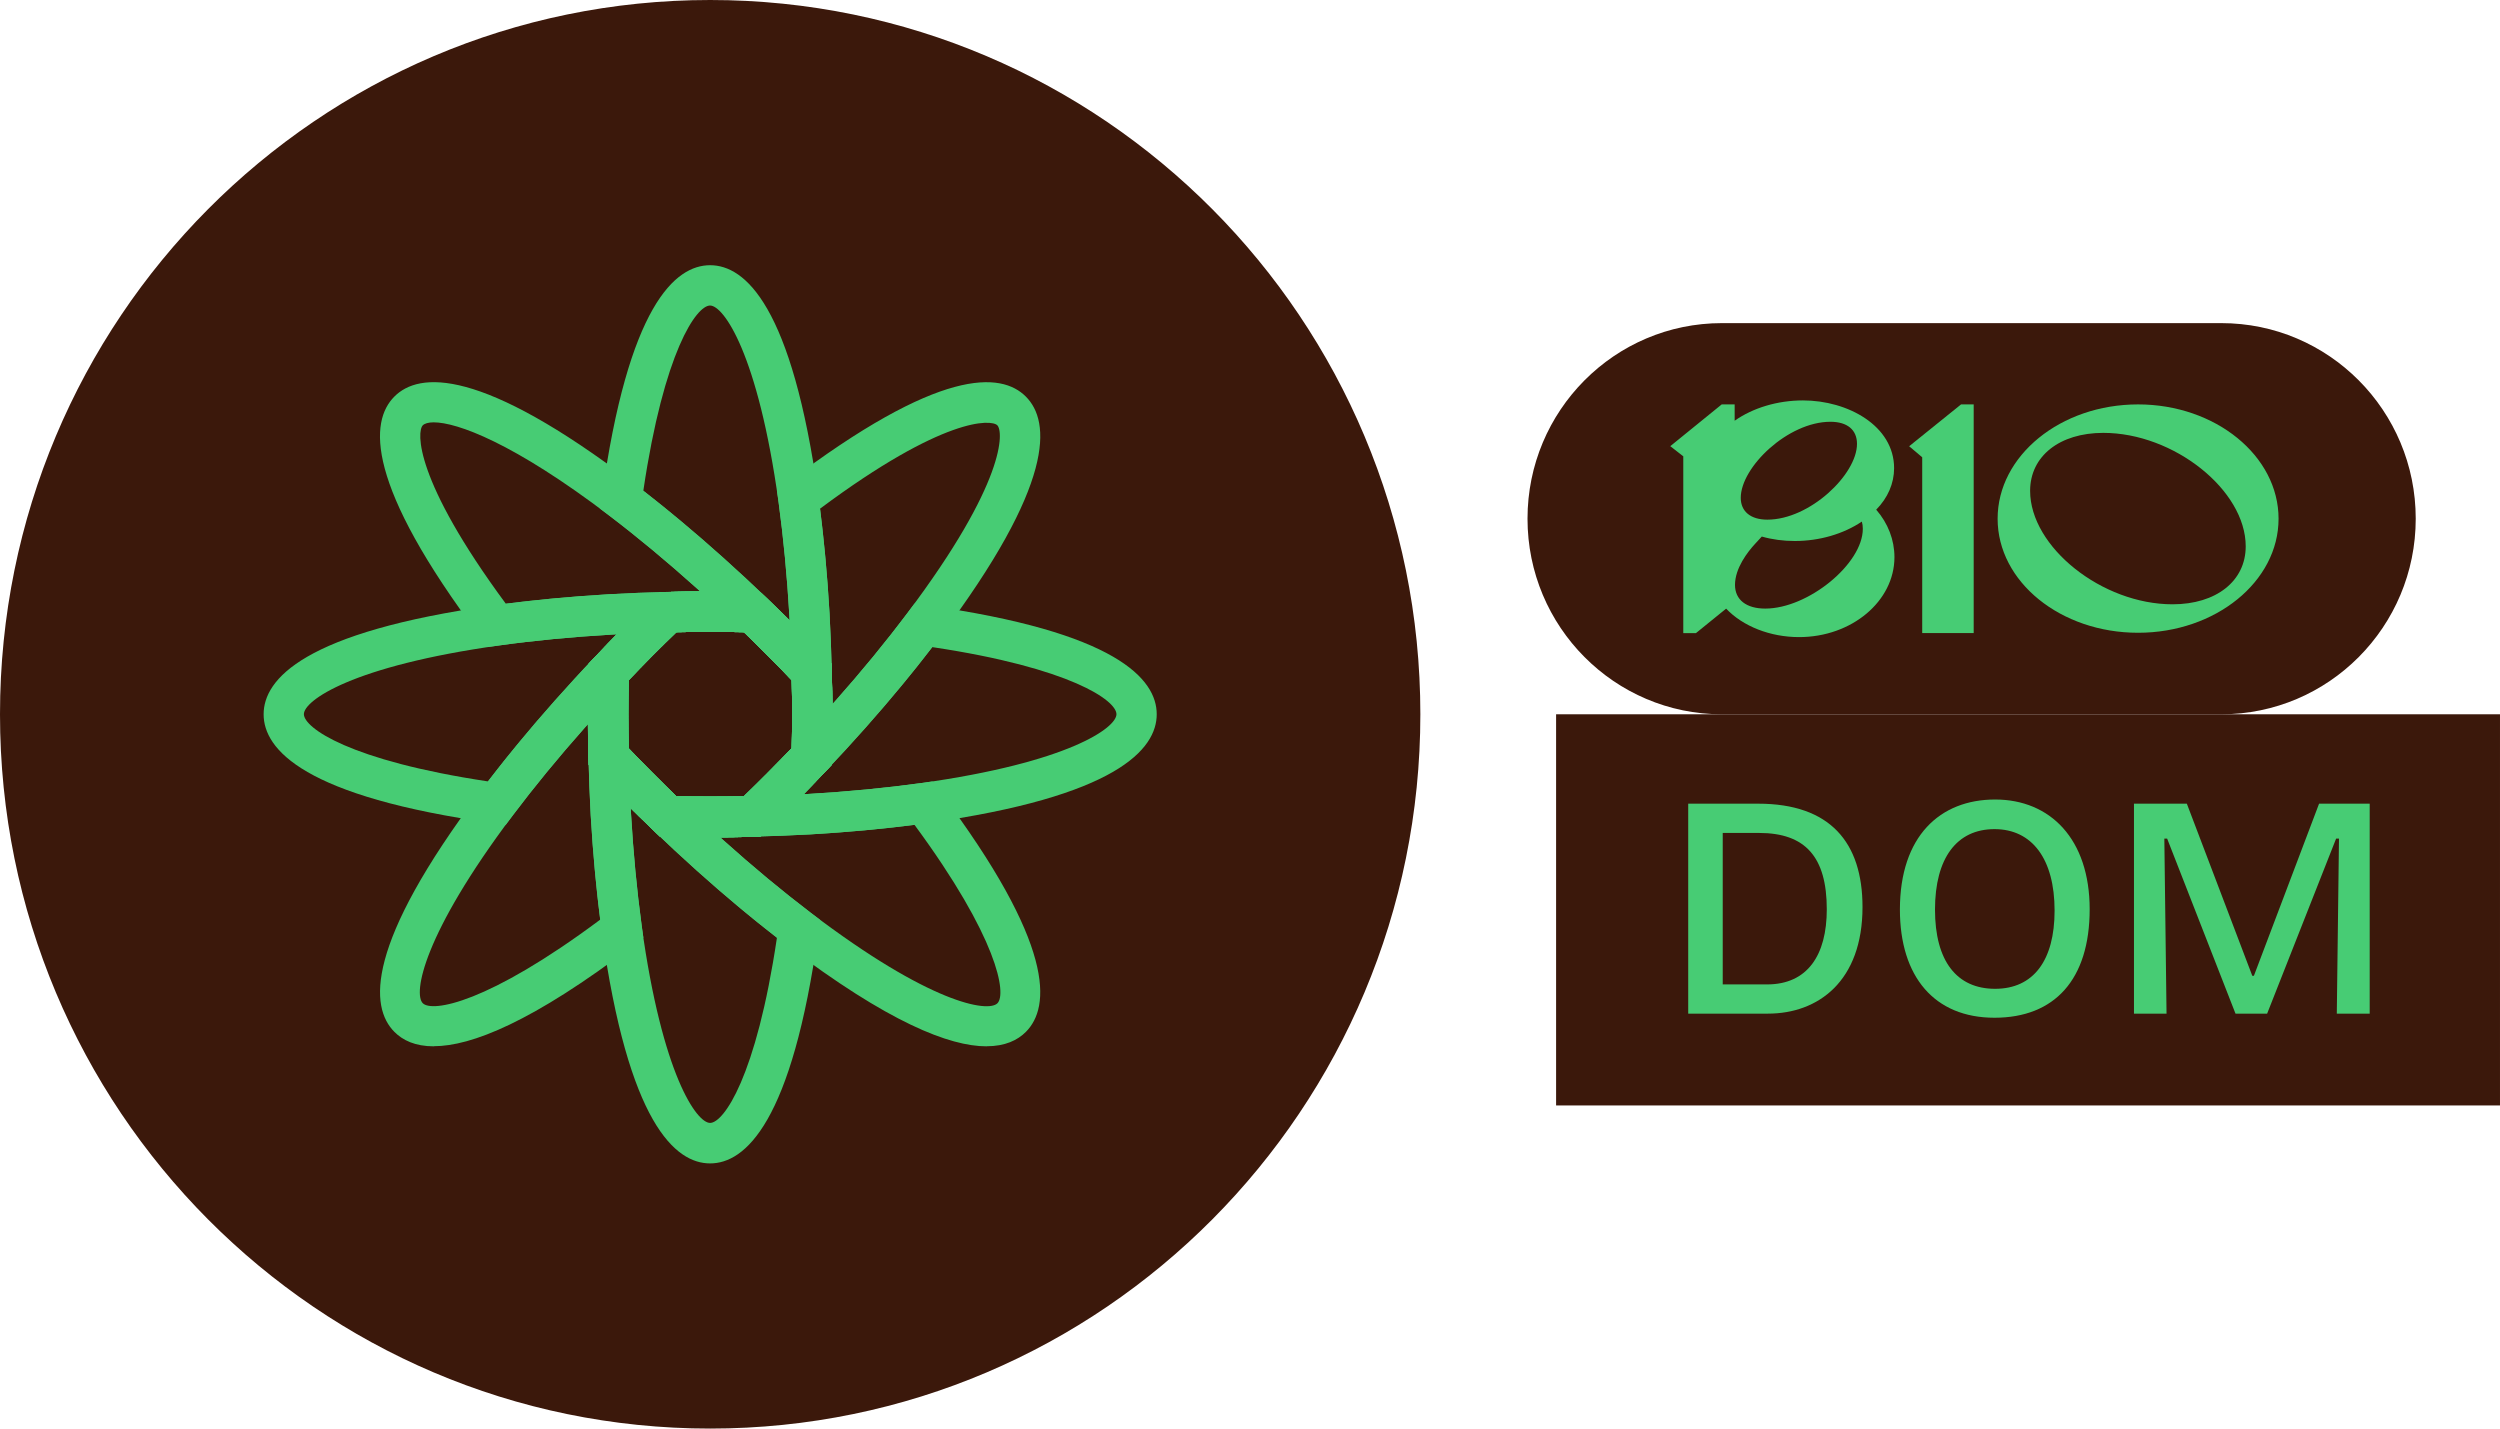 <svg width="189" height="108" viewBox="0 0 189 108" fill="none" xmlns="http://www.w3.org/2000/svg">
<g clip-path="url(#clip0_2057_5364)">
<path d="M53.689 108C83.341 108 107.379 83.823 107.379 54C107.379 24.177 83.341 0 53.689 0C24.038 0 0 24.177 0 54C0 83.823 24.038 108 53.689 108Z" fill="#3B180B"/>
<path d="M62.979 54.739L60.261 51.857C59.591 51.148 58.856 50.387 58.065 49.595C57.273 48.799 56.538 48.078 55.821 47.395C54.86 46.468 53.829 45.515 52.672 44.474C50.424 42.457 48.21 40.616 46.088 39.002L45.375 38.459L45.497 37.572C47.493 23.09 51.05 20.05 53.685 20.05C56.321 20.05 59.882 23.09 61.878 37.567C62.257 40.331 62.535 43.288 62.713 46.367C62.792 47.793 62.848 49.276 62.883 50.776L62.974 54.748L62.979 54.739ZM48.641 37.104C50.606 38.63 52.642 40.336 54.699 42.182C55.886 43.249 56.938 44.224 57.921 45.169C58.495 45.716 59.078 46.284 59.695 46.901C59.687 46.779 59.682 46.652 59.674 46.529C59.5 43.538 59.226 40.655 58.86 37.974C57.308 26.738 54.703 23.098 53.681 23.098C52.659 23.098 50.198 26.545 48.636 37.099L48.641 37.104Z" fill="#47CC74"/>
<path d="M53.683 87.954C51.052 87.954 47.495 84.915 45.494 70.424C45.12 67.673 44.838 64.716 44.659 61.637C44.581 60.202 44.525 58.719 44.49 57.228L44.398 53.261L47.116 56.143C47.79 56.861 48.53 57.617 49.304 58.4C50.091 59.196 50.83 59.918 51.552 60.609C52.561 61.58 53.587 62.533 54.696 63.531C56.923 65.529 59.141 67.371 61.285 69.002L61.998 69.545L61.876 70.433C59.88 84.915 56.318 87.954 53.683 87.954ZM47.677 61.094C47.682 61.217 47.69 61.344 47.699 61.466C47.873 64.462 48.147 67.34 48.512 70.008C50.065 81.254 52.665 84.893 53.683 84.893C54.701 84.893 57.171 81.446 58.736 70.892C56.749 69.352 54.714 67.647 52.67 65.814C51.535 64.795 50.482 63.815 49.452 62.826C48.878 62.275 48.291 61.707 47.677 61.094Z" fill="#47CC74"/>
<path d="M53.685 63.29C52.524 63.29 51.472 63.277 50.467 63.251L49.885 63.233L49.463 62.831C48.719 62.122 47.962 61.379 47.154 60.565C46.358 59.765 45.601 58.986 44.91 58.251L44.51 57.827L44.492 57.241C44.466 56.244 44.453 55.181 44.453 54C44.453 52.819 44.466 51.756 44.492 50.759L44.51 50.173L44.91 49.748C45.605 49.009 46.34 48.253 47.154 47.435C47.967 46.617 48.719 45.878 49.454 45.178L49.876 44.775L50.459 44.758C51.463 44.732 52.516 44.718 53.681 44.718C54.847 44.718 55.899 44.732 56.904 44.758L57.486 44.775L57.908 45.178C58.643 45.882 59.4 46.621 60.213 47.439C61.022 48.253 61.779 49.031 62.465 49.762L62.866 50.186L62.883 50.772C62.909 51.774 62.922 52.836 62.922 54.009C62.922 55.181 62.909 56.239 62.883 57.245L62.866 57.831L62.465 58.256C61.774 58.99 61.013 59.773 60.213 60.578C59.413 61.383 58.647 62.135 57.904 62.844L57.482 63.246L56.899 63.264C55.895 63.29 54.842 63.303 53.681 63.303L53.685 63.29ZM51.133 60.202C51.933 60.22 52.777 60.228 53.685 60.228C54.594 60.228 55.438 60.22 56.238 60.202C56.825 59.638 57.425 59.043 58.065 58.4C58.695 57.766 59.295 57.154 59.856 56.563C59.874 55.763 59.882 54.914 59.882 53.995C59.882 53.077 59.874 52.228 59.856 51.428C59.3 50.842 58.7 50.225 58.065 49.591C57.425 48.948 56.825 48.358 56.242 47.793C55.442 47.776 54.599 47.767 53.685 47.767C52.772 47.767 51.929 47.776 51.128 47.793C50.546 48.358 49.946 48.948 49.306 49.591C48.667 50.234 48.08 50.838 47.519 51.424C47.502 52.224 47.493 53.073 47.493 53.995C47.493 54.918 47.502 55.767 47.519 56.567C48.08 57.158 48.68 57.77 49.306 58.4C49.941 59.039 50.546 59.633 51.133 60.202Z" fill="#47CC74"/>
<path d="M53.685 63.29C52.524 63.29 51.472 63.277 50.467 63.251L49.885 63.233L49.463 62.831C48.719 62.122 47.962 61.379 47.154 60.565C46.358 59.765 45.601 58.986 44.91 58.251L44.51 57.827L44.492 57.241C44.466 56.244 44.453 55.181 44.453 54C44.453 52.819 44.466 51.756 44.492 50.759L44.51 50.173L44.91 49.748C45.605 49.009 46.34 48.253 47.154 47.435C47.967 46.617 48.719 45.878 49.454 45.178L49.876 44.775L50.459 44.758C51.463 44.732 52.516 44.718 53.681 44.718C54.847 44.718 55.899 44.732 56.904 44.758L57.486 44.775L57.908 45.178C58.643 45.882 59.4 46.621 60.213 47.439C61.022 48.253 61.779 49.031 62.465 49.762L62.866 50.186L62.883 50.772C62.909 51.774 62.922 52.836 62.922 54.009C62.922 55.181 62.909 56.239 62.883 57.245L62.866 57.831L62.465 58.256C61.774 58.99 61.013 59.773 60.213 60.578C59.413 61.383 58.647 62.135 57.904 62.844L57.482 63.246L56.899 63.264C55.895 63.29 54.842 63.303 53.681 63.303L53.685 63.29ZM51.133 60.202C51.933 60.22 52.777 60.228 53.685 60.228C54.594 60.228 55.438 60.22 56.238 60.202C56.825 59.638 57.425 59.043 58.065 58.4C58.695 57.766 59.295 57.154 59.856 56.563C59.874 55.763 59.882 54.914 59.882 53.995C59.882 53.077 59.874 52.228 59.856 51.428C59.3 50.842 58.7 50.225 58.065 49.591C57.425 48.948 56.825 48.358 56.242 47.793C55.442 47.776 54.599 47.767 53.685 47.767C52.772 47.767 51.929 47.776 51.128 47.793C50.546 48.358 49.946 48.948 49.306 49.591C48.667 50.234 48.08 50.838 47.519 51.424C47.502 52.224 47.493 53.073 47.493 53.995C47.493 54.918 47.502 55.767 47.519 56.567C48.08 57.158 48.68 57.77 49.306 58.4C49.941 59.039 50.546 59.633 51.133 60.202Z" fill="#47CC74"/>
<path d="M52.949 63.343L55.815 60.609C56.537 59.922 57.272 59.2 58.063 58.4C58.855 57.599 59.585 56.852 60.259 56.139C61.225 55.124 62.177 54.092 63.164 52.976C65.143 50.746 66.969 48.519 68.596 46.354L69.135 45.637L70.018 45.759C84.421 47.767 87.448 51.345 87.448 53.995C87.448 56.646 84.425 60.228 70.027 62.236C67.287 62.616 64.347 62.896 61.286 63.076C59.864 63.154 58.389 63.211 56.898 63.246L52.954 63.338L52.949 63.343ZM70.479 48.922C68.944 50.925 67.252 52.968 65.434 55.015C64.421 56.156 63.451 57.215 62.464 58.251C61.925 58.82 61.347 59.423 60.738 60.044C60.864 60.04 60.99 60.031 61.112 60.023C64.091 59.848 66.952 59.572 69.609 59.205C80.785 57.643 84.404 55.023 84.404 53.995C84.404 52.968 80.977 50.492 70.479 48.922Z" fill="#47CC74"/>
<path d="M38.229 62.363L37.346 62.24C22.952 60.233 19.93 56.65 19.93 54C19.93 51.349 22.952 47.776 37.351 45.764C40.017 45.388 42.961 45.108 46.092 44.924C47.509 44.845 48.979 44.788 50.466 44.754L54.415 44.662L51.549 47.395C50.832 48.082 50.097 48.799 49.305 49.595C48.51 50.396 47.792 51.135 47.118 51.852C46.153 52.867 45.174 53.93 44.209 55.019C42.221 57.258 40.39 59.489 38.768 61.645L38.229 62.363ZM46.631 47.955C46.509 47.959 46.387 47.968 46.27 47.973C43.221 48.152 40.36 48.428 37.773 48.791C26.592 50.352 22.974 52.968 22.974 53.991C22.974 55.015 26.401 57.499 36.89 59.074C38.42 57.075 40.117 55.028 41.939 52.972C42.93 51.857 43.93 50.763 44.917 49.731C45.457 49.158 46.022 48.572 46.635 47.951L46.631 47.955Z" fill="#47CC74"/>
<path d="M53.685 63.29C52.524 63.29 51.472 63.277 50.467 63.251L49.885 63.233L49.463 62.831C48.719 62.122 47.962 61.379 47.154 60.565C46.358 59.765 45.601 58.986 44.91 58.251L44.51 57.827L44.492 57.241C44.466 56.244 44.453 55.181 44.453 54C44.453 52.819 44.466 51.756 44.492 50.759L44.51 50.173L44.91 49.748C45.605 49.009 46.34 48.253 47.154 47.435C47.967 46.617 48.719 45.878 49.454 45.178L49.876 44.775L50.459 44.758C51.463 44.732 52.516 44.718 53.681 44.718C54.847 44.718 55.899 44.732 56.904 44.758L57.486 44.775L57.908 45.178C58.643 45.882 59.4 46.621 60.213 47.439C61.022 48.253 61.779 49.031 62.465 49.762L62.866 50.186L62.883 50.772C62.909 51.774 62.922 52.836 62.922 54.009C62.922 55.181 62.909 56.239 62.883 57.245L62.866 57.831L62.465 58.256C61.774 58.99 61.013 59.773 60.213 60.578C59.413 61.383 58.647 62.135 57.904 62.844L57.482 63.246L56.899 63.264C55.895 63.29 54.842 63.303 53.681 63.303L53.685 63.29ZM51.133 60.202C51.933 60.22 52.777 60.228 53.685 60.228C54.594 60.228 55.438 60.22 56.238 60.202C56.825 59.638 57.425 59.043 58.065 58.4C58.695 57.766 59.295 57.154 59.856 56.563C59.874 55.763 59.882 54.914 59.882 53.995C59.882 53.077 59.874 52.228 59.856 51.428C59.3 50.842 58.7 50.225 58.065 49.591C57.425 48.948 56.825 48.358 56.242 47.793C55.442 47.776 54.599 47.767 53.685 47.767C52.772 47.767 51.929 47.776 51.128 47.793C50.546 48.358 49.946 48.948 49.306 49.591C48.667 50.234 48.08 50.838 47.519 51.424C47.502 52.224 47.493 53.073 47.493 53.995C47.493 54.918 47.502 55.767 47.519 56.567C48.08 57.158 48.68 57.77 49.306 58.4C49.941 59.039 50.546 59.633 51.133 60.202Z" fill="#47CC74"/>
<path d="M36.884 48.917L36.344 48.2C27.569 36.544 27.947 31.859 29.812 29.983C31.674 28.111 36.331 27.726 47.921 36.553C50.108 38.215 52.387 40.108 54.696 42.182C55.883 43.249 56.936 44.224 57.918 45.169L60.762 47.911L56.822 47.806C55.848 47.78 54.818 47.767 53.683 47.767C52.548 47.767 51.517 47.78 50.539 47.806C49.077 47.842 47.638 47.898 46.259 47.973C43.211 48.152 40.349 48.428 37.762 48.791L36.879 48.913L36.884 48.917ZM32.791 31.929C32.378 31.929 32.104 32.017 31.965 32.152C31.509 32.612 31.291 36.229 38.24 45.641C40.667 45.327 43.302 45.086 46.09 44.92C47.508 44.841 48.977 44.784 50.465 44.749C51.247 44.727 52.061 44.714 52.939 44.71C52.852 44.631 52.761 44.548 52.669 44.469C50.421 42.453 48.208 40.611 46.086 38.998C38.81 33.46 34.54 31.929 32.787 31.929H32.791Z" fill="#47CC74"/>
<path d="M74.58 79.102C71.788 79.102 67.152 77.299 59.455 71.443C57.246 69.763 54.963 67.869 52.675 65.814C51.54 64.795 50.488 63.815 49.457 62.826L46.613 60.084L50.553 60.189C51.532 60.215 52.554 60.228 53.689 60.228C54.824 60.228 55.85 60.215 56.824 60.189C58.29 60.154 59.729 60.097 61.112 60.023C64.091 59.848 66.952 59.572 69.609 59.205L70.492 59.082L71.031 59.795C79.803 71.452 79.42 76.136 77.559 78.008C76.933 78.638 75.993 79.097 74.58 79.097V79.102ZM54.432 63.29C54.524 63.369 54.611 63.452 54.702 63.531C56.928 65.529 59.146 67.371 61.29 69.002C70.288 75.852 74.689 76.573 75.406 75.847C76.111 75.139 75.454 70.927 69.135 62.358C66.657 62.678 64.021 62.918 61.286 63.08C59.864 63.159 58.39 63.216 56.898 63.251C56.12 63.273 55.306 63.286 54.432 63.29Z" fill="#47CC74"/>
<path d="M53.685 63.29C52.524 63.29 51.472 63.277 50.467 63.251L49.885 63.233L49.463 62.831C48.719 62.122 47.962 61.379 47.154 60.565C46.358 59.765 45.601 58.986 44.91 58.251L44.51 57.827L44.492 57.241C44.466 56.244 44.453 55.181 44.453 54C44.453 52.819 44.466 51.756 44.492 50.759L44.51 50.173L44.91 49.748C45.605 49.009 46.34 48.253 47.154 47.435C47.967 46.617 48.719 45.878 49.454 45.178L49.876 44.775L50.459 44.758C51.463 44.732 52.516 44.718 53.681 44.718C54.847 44.718 55.899 44.732 56.904 44.758L57.486 44.775L57.908 45.178C58.643 45.882 59.4 46.621 60.213 47.439C61.022 48.253 61.779 49.031 62.465 49.762L62.866 50.186L62.883 50.772C62.909 51.774 62.922 52.836 62.922 54.009C62.922 55.181 62.909 56.239 62.883 57.245L62.866 57.831L62.465 58.256C61.774 58.99 61.013 59.773 60.213 60.578C59.413 61.383 58.647 62.135 57.904 62.844L57.482 63.246L56.899 63.264C55.895 63.29 54.842 63.303 53.681 63.303L53.685 63.29ZM51.133 60.202C51.933 60.22 52.777 60.228 53.685 60.228C54.594 60.228 55.438 60.22 56.238 60.202C56.825 59.638 57.425 59.043 58.065 58.4C58.695 57.766 59.295 57.154 59.856 56.563C59.874 55.763 59.882 54.914 59.882 53.995C59.882 53.077 59.874 52.228 59.856 51.428C59.3 50.842 58.7 50.225 58.065 49.591C57.425 48.948 56.825 48.358 56.242 47.793C55.442 47.776 54.599 47.767 53.685 47.767C52.772 47.767 51.929 47.776 51.128 47.793C50.546 48.358 49.946 48.948 49.306 49.591C48.667 50.234 48.08 50.838 47.519 51.424C47.502 52.224 47.493 53.073 47.493 53.995C47.493 54.918 47.502 55.767 47.519 56.567C48.08 57.158 48.68 57.77 49.306 58.4C49.941 59.039 50.546 59.633 51.133 60.202Z" fill="#47CC74"/>
<path d="M53.685 63.29C52.524 63.29 51.472 63.277 50.467 63.251L49.885 63.233L49.463 62.831C48.719 62.122 47.962 61.379 47.154 60.565C46.358 59.765 45.601 58.986 44.91 58.251L44.51 57.827L44.492 57.241C44.466 56.244 44.453 55.181 44.453 54C44.453 52.819 44.466 51.756 44.492 50.759L44.51 50.173L44.91 49.748C45.605 49.009 46.34 48.253 47.154 47.435C47.967 46.617 48.719 45.878 49.454 45.178L49.876 44.775L50.459 44.758C51.463 44.732 52.516 44.718 53.681 44.718C54.847 44.718 55.899 44.732 56.904 44.758L57.486 44.775L57.908 45.178C58.643 45.882 59.4 46.621 60.213 47.439C61.022 48.253 61.779 49.031 62.465 49.762L62.866 50.186L62.883 50.772C62.909 51.774 62.922 52.836 62.922 54.009C62.922 55.181 62.909 56.239 62.883 57.245L62.866 57.831L62.465 58.256C61.774 58.99 61.013 59.773 60.213 60.578C59.413 61.383 58.647 62.135 57.904 62.844L57.482 63.246L56.899 63.264C55.895 63.29 54.842 63.303 53.681 63.303L53.685 63.29ZM51.133 60.202C51.933 60.22 52.777 60.228 53.685 60.228C54.594 60.228 55.438 60.22 56.238 60.202C56.825 59.638 57.425 59.043 58.065 58.4C58.695 57.766 59.295 57.154 59.856 56.563C59.874 55.763 59.882 54.914 59.882 53.995C59.882 53.077 59.874 52.228 59.856 51.428C59.3 50.842 58.7 50.225 58.065 49.591C57.425 48.948 56.825 48.358 56.242 47.793C55.442 47.776 54.599 47.767 53.685 47.767C52.772 47.767 51.929 47.776 51.128 47.793C50.546 48.358 49.946 48.948 49.306 49.591C48.667 50.234 48.08 50.838 47.519 51.424C47.502 52.224 47.493 53.073 47.493 53.995C47.493 54.918 47.502 55.767 47.519 56.567C48.08 57.158 48.68 57.77 49.306 58.4C49.941 59.039 50.546 59.633 51.133 60.202Z" fill="#47CC74"/>
<path d="M59.738 61.112L59.842 57.149C59.868 56.174 59.882 55.142 59.882 53.996C59.882 52.85 59.868 51.817 59.842 50.842C59.808 49.372 59.751 47.925 59.677 46.534C59.503 43.542 59.229 40.66 58.864 37.978L58.742 37.091L59.455 36.548C71.053 27.73 75.702 28.111 77.559 29.987C79.425 31.864 79.803 36.544 71.027 48.2C69.353 50.431 67.47 52.723 65.435 55.015C64.422 56.156 63.452 57.215 62.465 58.251L59.738 61.112ZM61.995 38.46C62.312 40.962 62.556 43.612 62.713 46.359C62.791 47.785 62.847 49.267 62.882 50.768C62.904 51.551 62.917 52.369 62.921 53.248C63 53.156 63.082 53.068 63.16 52.977C65.139 50.746 66.966 48.52 68.592 46.355C76.081 36.408 75.863 32.62 75.398 32.153C74.945 31.698 71.353 31.483 61.991 38.46H61.995Z" fill="#47CC74"/>
<path d="M32.797 79.102C31.383 79.102 30.444 78.642 29.818 78.012C27.952 76.136 27.57 71.452 36.341 59.795C38.011 57.573 39.894 55.277 41.938 52.976C42.929 51.861 43.929 50.767 44.916 49.735L47.643 46.87L47.539 50.833C47.513 51.804 47.5 52.836 47.5 53.991C47.5 55.146 47.513 56.178 47.539 57.149C47.574 58.614 47.63 60.062 47.704 61.457C47.878 64.453 48.152 67.327 48.517 69.999L48.639 70.887L47.93 71.43C40.233 77.295 35.597 79.093 32.801 79.093L32.797 79.102ZM44.451 54.739C44.369 54.831 44.286 54.923 44.203 55.014C42.216 57.254 40.385 59.485 38.763 61.641C31.953 70.691 31.24 75.117 31.962 75.843C32.662 76.547 36.854 75.882 45.373 69.527C45.056 67.034 44.816 64.388 44.656 61.637C44.577 60.202 44.521 58.719 44.486 57.228C44.464 56.449 44.451 55.627 44.447 54.735L44.451 54.739Z" fill="#47CC74"/>
<path d="M53.685 63.29C52.524 63.29 51.472 63.277 50.467 63.251L49.885 63.233L49.463 62.831C48.719 62.122 47.962 61.379 47.154 60.565C46.358 59.765 45.601 58.986 44.91 58.251L44.51 57.827L44.492 57.241C44.466 56.244 44.453 55.181 44.453 54C44.453 52.819 44.466 51.756 44.492 50.759L44.51 50.173L44.91 49.748C45.605 49.009 46.34 48.253 47.154 47.435C47.967 46.617 48.719 45.878 49.454 45.178L49.876 44.775L50.459 44.758C51.463 44.732 52.516 44.718 53.681 44.718C54.847 44.718 55.899 44.732 56.904 44.758L57.486 44.775L57.908 45.178C58.643 45.882 59.4 46.621 60.213 47.439C61.022 48.253 61.779 49.031 62.465 49.762L62.866 50.186L62.883 50.772C62.909 51.774 62.922 52.836 62.922 54.009C62.922 55.181 62.909 56.239 62.883 57.245L62.866 57.831L62.465 58.256C61.774 58.99 61.013 59.773 60.213 60.578C59.413 61.383 58.647 62.135 57.904 62.844L57.482 63.246L56.899 63.264C55.895 63.29 54.842 63.303 53.681 63.303L53.685 63.29ZM51.133 60.202C51.933 60.22 52.777 60.228 53.685 60.228C54.594 60.228 55.438 60.22 56.238 60.202C56.825 59.638 57.425 59.043 58.065 58.4C58.695 57.766 59.295 57.154 59.856 56.563C59.874 55.763 59.882 54.914 59.882 53.995C59.882 53.077 59.874 52.228 59.856 51.428C59.3 50.842 58.7 50.225 58.065 49.591C57.425 48.948 56.825 48.358 56.242 47.793C55.442 47.776 54.599 47.767 53.685 47.767C52.772 47.767 51.929 47.776 51.128 47.793C50.546 48.358 49.946 48.948 49.306 49.591C48.667 50.234 48.08 50.838 47.519 51.424C47.502 52.224 47.493 53.073 47.493 53.995C47.493 54.918 47.502 55.767 47.519 56.567C48.08 57.158 48.68 57.77 49.306 58.4C49.941 59.039 50.546 59.633 51.133 60.202Z" fill="#47CC74"/>
<path d="M167.93 24.428H130.179C122.061 24.428 115.48 31.047 115.48 39.212V39.216C115.48 47.381 122.061 54 130.179 54H167.93C176.048 54 182.629 47.381 182.629 39.216V39.212C182.629 31.047 176.048 24.428 167.93 24.428Z" fill="#3B180B"/>
<path d="M188.999 54H117.641V83.572H188.999V54Z" fill="#3B180B"/>
<path d="M127.629 60.758H132.913C138.366 60.758 140.806 63.693 140.806 68.574C140.806 74.177 137.457 76.631 133.656 76.631H127.629V60.758ZM130.238 62.971V74.422H133.587C136.648 74.422 138.105 72.209 138.105 68.745C138.105 64.777 136.479 62.971 132.987 62.971H130.238Z" fill="#47CC74"/>
<path d="M143.633 68.766C143.633 63.212 146.668 60.443 150.83 60.443C154.992 60.443 157.979 63.426 157.979 68.74C157.979 74.054 155.327 76.941 150.782 76.941C146.238 76.941 143.633 73.84 143.633 68.762V68.766ZM155.327 68.841C155.327 64.944 153.631 62.682 150.782 62.682C147.934 62.682 146.286 64.869 146.286 68.766C146.286 72.663 147.934 74.754 150.83 74.754C153.726 74.754 155.327 72.615 155.327 68.836V68.841Z" fill="#47CC74"/>
<path d="M161.332 60.758H165.325L170.273 73.77H170.395L175.322 60.758H179.149V76.631H176.662L176.827 63.4H176.61L171.395 76.631H169.004L163.837 63.4H163.624L163.79 76.631H161.328V60.758H161.332Z" fill="#47CC74"/>
<path d="M141.842 38.53C142.716 37.642 143.194 36.548 143.194 35.394C143.194 32.188 139.694 30.272 136.306 30.272C134.379 30.272 132.518 30.836 131.14 31.807V30.573H130.161L126.273 33.731L127.256 34.497V47.864H128.213L130.496 46.013C131.766 47.352 133.836 48.165 136.01 48.165C139.985 48.165 143.22 45.453 143.22 42.121C143.22 40.817 142.733 39.557 141.846 38.538L141.842 38.53ZM138.38 31.886C139.654 31.886 140.389 32.494 140.389 33.556C140.389 35.87 136.819 39.286 133.61 39.286C132.353 39.286 131.601 38.67 131.601 37.637C131.601 35.315 135.171 31.886 138.38 31.886ZM133.449 46.009C132.018 46.009 131.166 45.34 131.166 44.22C131.166 42.952 132.118 41.727 132.688 41.11L133.192 40.563C133.971 40.787 134.81 40.9 135.688 40.9C137.545 40.9 139.363 40.371 140.755 39.431C140.803 39.597 140.829 39.776 140.829 39.977C140.829 42.628 136.693 46.009 133.453 46.009H133.449Z" fill="#47CC74"/>
<path d="M148.255 30.573L144.332 33.736L145.319 34.571V47.859H149.211V30.573H148.255Z" fill="#47CC74"/>
<path d="M161.639 30.573C155.781 30.573 151.02 34.449 151.02 39.216C151.02 43.984 155.786 47.837 161.639 47.837C167.493 47.837 172.259 43.971 172.259 39.216C172.259 34.462 167.493 30.573 161.639 30.573ZM164.244 45.685C158.912 45.685 153.477 41.355 153.477 37.108C153.477 34.488 155.699 32.725 159.012 32.725C164.344 32.725 169.776 37.056 169.776 41.303C169.776 43.923 167.553 45.685 164.244 45.685Z" fill="#47CC74"/>
</g>
<defs>
<clipPath id="clip0_2057_5364">
<rect width="189" height="108" fill="white"/>
</clipPath>
</defs>
</svg>
